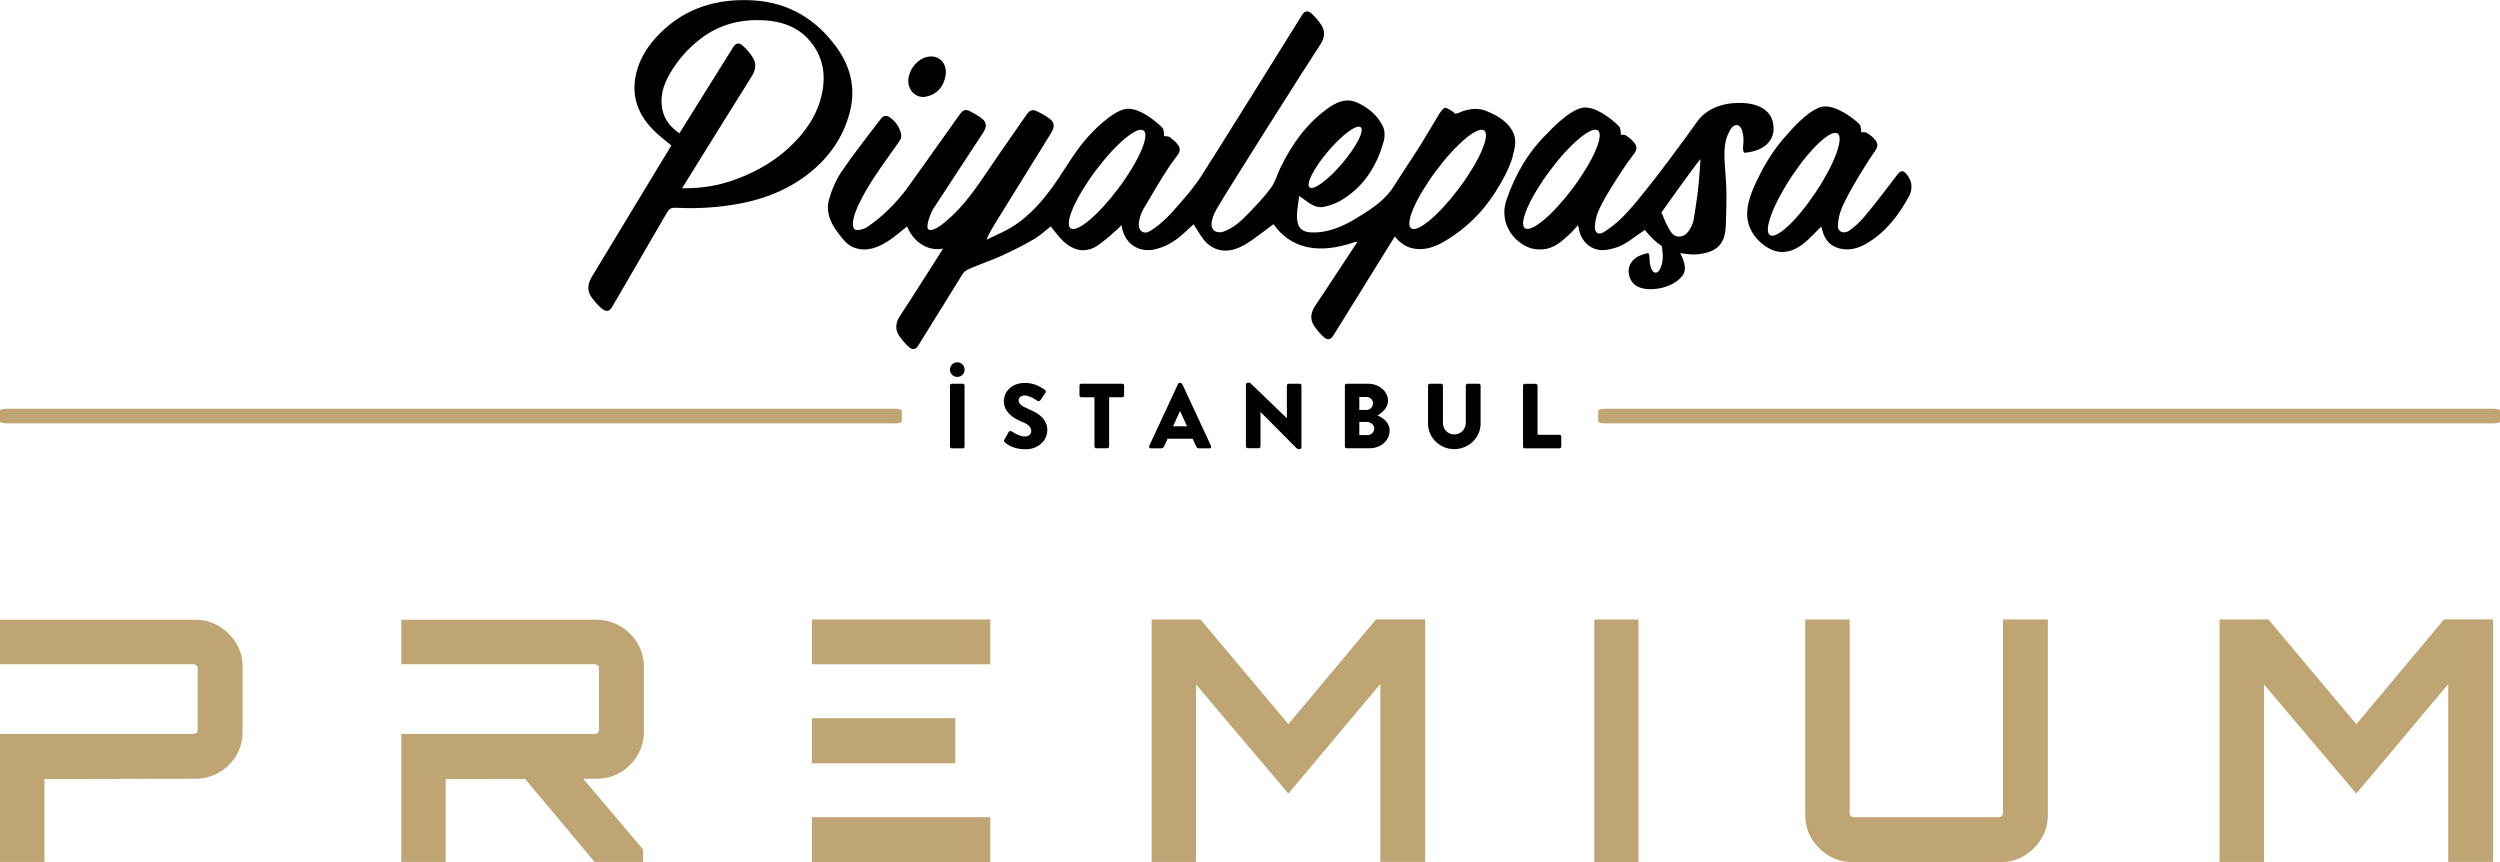 <?xml version="1.0" encoding="UTF-8"?>
<svg id="Layer_2" xmlns="http://www.w3.org/2000/svg" width="155" height="53.442"
    viewBox="0 0 322.35 111.14">
    <defs>
        <style>.cls-1{fill:#000000;}.cls-2{fill:#bfa474;}</style>
    </defs>
    <g id="Layer_1-2">
        <g>
            <g>
                <path class="cls-1"
                    d="M123.43,46.71c-.52,0-.94,.43-.94,.95s.42,.94,.94,.94,.95-.42,.95-.94-.43-.95-.95-.95Z" />
                <path class="cls-1"
                    d="M122.71,49.48h1.43c.12,0,.23,.1,.23,.23v7.87c0,.13-.1,.23-.23,.23h-1.42c-.12,0-.23-.1-.23-.23v-7.87c0-.12,.1-.22,.22-.22Z" />
                <path class="cls-1"
                    d="M207.08,32.23c.77-.12,1.56-.34,2.23-.71,.71-.39,1.37-.88,2.05-1.38v.02c.24-.17,.48-.35,.72-.52,.71,.9,1.44,1.59,2.21,2.11h-.01v.02c.25,1.59,.05,2.21-.16,2.75-.06,.15-.25,.62-.61,.64-.08,0-.21-.01-.34-.13-.32-.29-.48-1.06-.48-1.68,0-.59-.15-.72-.19-.72-1,.2-1.73,.6-2.14,1.18-.48,.68-.35,1.39-.35,1.39,.24,2.04,2.24,2.13,3.09,2.08,.29-.02,2.5-.1,3.8-1.69,.77-.88,.03-2.4-.19-2.82-.03-.05-.04-.09-.07-.14,1.04,.19,1.93,.19,2.03,.18,2.62-.24,3.73-1.21,3.85-3.62,.02-.38,.15-3.66,.05-5.43,0-.08-.14-2.13-.17-2.53-.2-2.68,.21-3.55,.61-4.32,.1-.2,.42-.81,.92-.79,.12,0,.29,.05,.44,.23,.39,.44,.5,1.52,.4,2.35-.09,.8,.1,.99,.16,1,1.39-.13,2.44-.56,3.08-1.3,.75-.86,.68-1.83,.68-1.84-.03-2.8-2.74-3.22-3.9-3.28-.45-.02-4.12-.29-6.03,2.5-.15,.21-6.85,9.61-9.64,12.31-.7,.68-1.48,1.3-2.3,1.82-.71,.45-1.23,.12-1.18-.72,.04-.71,.22-1.45,.51-2.1,.96-2.18,3.67-6.07,3.66-6.07l.99-1.35s.43-.57,0-1.16c-.43-.6-.82-.79-1.03-.97-.21-.18-.56-.17-.79-.17,0,0,.03-.74-.17-1.02-.2-.28-2.82-2.73-4.69-2.47-1.87,.26-4.59,3.3-4.59,3.3-2.45,2.37-4.17,5.3-5.3,8.64-.84,2.47,.42,4.99,2.74,6.03,.58,.26,1.31,.35,1.95,.3,1.41-.1,2.43-1,3.41-1.91,.38-.35,.72-.76,1.15-1.22,.08,.38,.11,.61,.17,.82,.42,1.59,1.86,2.63,3.45,2.37Zm12.18-11.76c-.05,1.08-.23,3.44-.41,4.77-.15,1.03-.3,2.06-.47,3.08-.08,.51-.35,1.03-.64,1.47-.28,.42-.69,.67-1.1,.71h0c-.1,.01-.19,0-.29,0h-.04c-.08-.02-.16-.04-.23-.07-.02,0-.05-.02-.07-.03-.06-.03-.12-.07-.18-.11-.03-.02-.06-.04-.09-.06-.04-.03-.07-.07-.1-.1-.04-.04-.08-.08-.11-.12-.26-.34-.46-.73-.65-1.12-.03-.05-.05-.11-.08-.16-.2-.44-.58-1.33-.58-1.33,0,0,4.21-5.94,5.06-6.92Zm-16.44,3.76c-2.6,3.48-5.37,5.81-6.2,5.19-.82-.61,.62-3.93,3.22-7.41,2.6-3.48,5.37-5.81,6.2-5.19,.82,.61-.62,3.93-3.22,7.41Z" />
                <path class="cls-2"
                    d="M116.28,52.93v1.43c0,.12-.43,.23-.9,.23H.92c-.49,0-.92-.11-.92-.23v-1.43c0-.12,.43-.23,.92-.23H115.37c.48,0,.9,.11,.9,.23Zm205.17-.23h-114.46c-.49,0-.92,.11-.92,.23v1.43c0,.12,.43,.23,.92,.23h114.46c.48,0,.9-.11,.9-.23v-1.43c0-.12-.43-.23-.9-.23Z" />
                <path class="cls-1"
                    d="M119.32,12.47c1.46-.24,2.39-1.31,2.61-2.78,.25-1.71-1.1-2.84-2.71-2.26-1.17,.42-2.09,1.73-2.11,3.01,.04,1.42,1.15,2.22,2.22,2.04Z" />
                <path class="cls-1"
                    d="M225.34,26.89c-.35,1.98,.77,4.02,2.7,5.11,1.52,.85,3.12,.6,4.77-.81,.7-.6,1.32-1.28,2.03-1.99,.05,.2,.09,.35,.13,.5,.36,1.42,1.28,2.25,2.72,2.43,1.13,.14,2.14-.23,3.08-.79,2.4-1.43,4.03-3.58,5.35-5.97,.52-.94,.47-1.97-.24-2.86-.48-.61-.8-.56-1.26,.04-1.37,1.79-2.72,3.59-4.17,5.32-.63,.75-1.2,1.29-2,1.86-.64,.46-1.49,.21-1.47-.58,.02-.7,.16-1.44,.41-2.09,.95-2.43,3.81-6.76,3.81-6.76l.7-1.03s.4-.58-.05-1.16c-.45-.58-.85-.76-1.06-.93-.21-.17-.57-.14-.8-.13,0,0,0-.74-.21-1.01-.21-.28-2.92-2.61-4.78-2.29-1.86,.33-4.46,3.48-4.46,3.48-1.91,2.02-3.31,4.43-4.45,7.02-.37,.84-.62,1.74-.78,2.64Zm5.69-4.16c2.41-3.62,5.05-6.09,5.91-5.52,.85,.57-.41,3.96-2.82,7.58-2.41,3.62-5.05,6.09-5.91,5.52-.85-.57,.41-3.96,2.82-7.58Z" />
                <path class="cls-1"
                    d="M77.69,39.85c.42,.34,.88,.35,1.22-.25,.43-.75,6.84-11.74,7.1-12.21,.27-.46,.54-.62,1.06-.6,2.28,.11,4.54,.03,6.81-.29,3.83-.54,7.37-1.73,10.43-4.15,2.63-2.08,4.47-4.72,5.29-7.99,.76-3.02,.05-5.82-1.76-8.3-2.63-3.61-6.19-5.74-10.68-6.01-4.58-.28-8.74,.91-12.07,4.25-1.46,1.46-2.6,3.17-3.07,5.2-.7,3.02,.34,5.52,2.55,7.58,.64,.59,1.33,1.13,1.99,1.68-.67,1.06-9.78,16.18-10.14,16.75-.62,.96-.82,1.9-.12,2.86,.4,.54,.86,1.06,1.37,1.49Zm7.72-25.7c-.34-1.65,.1-3.15,.92-4.58,1.06-1.85,2.45-3.42,4.16-4.69,2.35-1.75,5.02-2.41,7.92-2.27,2.36,.12,4.48,.84,6.03,2.68,1.64,1.95,2.07,4.23,1.56,6.71-.57,2.76-2.08,4.96-4.09,6.87-1.78,1.69-3.84,2.95-6.09,3.88-2.38,.99-4.67,1.55-7.88,1.53,2.12-3.45,8.86-14.24,8.86-14.24,.62-.9,.84-1.79,.2-2.73-.36-.53-.79-1.04-1.27-1.46-.39-.34-.83-.36-1.18,.21-.67,1.07-6.95,11.13-6.95,11.13-1.12-.79-1.92-1.73-2.19-3.05Z" />
                <path class="cls-1"
                    d="M177.59,53.57c.56-.3,1.38-.96,1.38-1.88,0-1.25-1.15-2.21-2.56-2.21h-2.77c-.13,0-.23,.11-.23,.22v7.87c0,.12,.09,.23,.23,.23h2.95c1.42,0,2.59-.96,2.59-2.3,0-1.09-.96-1.68-1.59-1.94Zm-2.32-2.38h.93c.45,0,.83,.33,.83,.81s-.38,.86-.83,.86h-.93v-1.66Zm1.08,4.91h-1.08v-1.7h.96c.46,0,.97,.36,.97,.83s-.39,.87-.86,.87Z" />
                <path class="cls-1"
                    d="M201.08,56.06h-2.83v-6.35c0-.12-.11-.22-.23-.22h-1.41c-.13,0-.23,.11-.23,.22v7.87c0,.12,.09,.23,.23,.23h4.47c.13,0,.23-.11,.23-.23v-1.29c0-.12-.09-.23-.23-.23Z" />
                <path class="cls-1"
                    d="M190.69,49.48h-1.46c-.13,0-.23,.11-.23,.22v4.81c0,.83-.63,1.5-1.49,1.5s-1.46-.67-1.46-1.5v-4.81c0-.12-.09-.22-.23-.22h-1.46c-.12,0-.23,.11-.23,.22v4.91c0,1.81,1.51,3.3,3.38,3.3s3.4-1.5,3.4-3.3v-4.91c0-.12-.11-.22-.23-.22Z" />
                <path class="cls-1"
                    d="M195.04,20.1c.11-.36,.21-.74,.28-1.16,.47-2.59-2.12-4.04-3.77-4.67-1.65-.63-3.38,.25-3.38,.25,0,0-.56,.25-.64,.07-.08-.18-.92-.67-1.15-.7-.3-.04-.9,.94-.9,.94,0,0-1.07,1.82-2.34,3.91-1.04,1.61-2.36,3.65-3.78,5.82h0c-1.22,1.57-2.78,2.57-4.78,3.76-1.48,.88-3.17,1.58-4.91,1.65-1.78,.07-2.41-.48-2.44-2.11-.01-.82,.18-1.64,.29-2.59,.32,.22,.52,.36,.71,.5,.77,.58,1.57,1.13,2.59,.88,.67-.17,1.35-.39,1.95-.73,3.03-1.74,4.76-4.48,5.66-7.76,.16-.57,.13-1.32-.11-1.85-.69-1.44-1.91-2.45-3.34-3.09-1.46-.65-2.77,0-3.94,.87-2.65,1.95-4.48,4.57-5.92,7.49-.43,.86-.67,1.85-1.22,2.61-.85,1.17-1.87,2.23-2.88,3.28-.95,.98-1.94,1.94-3.28,2.4-.82,.28-2.44-.07-.86-2.93,1.02-1.84,12.35-19.71,13.26-21.04,.62-.9,.84-1.79,.2-2.73-.36-.53-.79-1.04-1.27-1.46-.39-.34-.83-.36-1.18,.21-.86,1.42-12.06,19.37-13.05,20.86-.73,1.1-1.56,2.14-2.43,3.13-1.24,1.42-2.45,2.88-4.1,3.86-.28,.17-.72,.4-1.18-.01-.68-.62-.02-2.26,.32-2.84,1.16-1.97,2.22-3.81,3.47-5.68l1-1.36s.43-.57,0-1.17c-.43-.6-.83-.79-1.03-.98-.21-.18-.57-.17-.8-.17,0,0,.03-.74-.17-1.03-.2-.29-2.84-2.75-4.72-2.49s-4.68,3.34-4.68,3.34h0c-.46,.49-.9,1.01-1.31,1.56-1.25,1.66-2.28,3.49-3.5,5.17-1.72,2.37-3.7,4.5-6.41,5.8-.7,.33-1.4,.66-2.1,1,.29-.73,.64-1.33,1-1.92,1.17-1.89,6.24-10.08,7.33-11.84,.45-.73,.47-1.32-.13-1.8-.53-.43-1.16-.74-1.78-1.04-.5-.24-.89-.05-1.21,.41-1.63,2.36-3.29,4.7-4.89,7.08-1.72,2.53-3.23,4.78-5.57,6.76-.59,.5-1.67,1.3-2.19,1.05-.52-.25,.24-2.11,.57-2.68,.99-1.52,6.19-9.45,6.44-9.83,.45-.69,.48-1.27-.08-1.75-.5-.43-1.11-.74-1.7-1.05-.47-.25-.86-.07-1.18,.37-1.13,1.56-6.15,8.67-6.94,9.74-1.45,1.88-3.11,3.57-5.1,4.89-.4,.26-1.23,.47-1.52,.31-.28-.16-1.1-1.28,2.54-6.86,1.03-1.57,2.17-3.07,3.23-4.62,.15-.22,.23-.56,.18-.81-.19-.88-.68-1.62-1.41-2.15-.4-.29-.85-.34-1.19,.12-1.7,2.25-3.47,4.46-5.06,6.79-.75,1.11-1.31,2.42-1.66,3.72-.42,1.57,.24,3.02,1.2,4.26,.6,.77,1.18,1.6,2.19,1.92,1.65,.52,3.05-.12,4.37-.98,.82-.54,1.55-1.2,2.32-1.81,.67,1.72,2.41,3.28,4.64,2.87-.09,.14-.18,.3-.28,.45-2.58,4.06-4.8,7.53-5.17,8.07-.62,.9-.84,1.79-.2,2.73,.36,.53,.79,1.04,1.27,1.46,.39,.34,.83,.36,1.18-.21,.4-.66,2.99-4.84,5.64-9.1v-.02c.21-.3,.32-.5,1.04-.82,1.17-.52,2.81-1.07,3.97-1.6,1.44-.66,2.87-1.36,4.24-2.16,.82-.47,1.52-1.15,2.19-1.67,.55,.66,1.03,1.37,1.65,1.94,1.14,1.06,2.53,1.5,3.97,.78,1-.5,3.27-2.58,3.51-2.88,.37,2.64,2.45,3.53,4.26,3.13,1.34-.3,2.5-.96,3.53-1.87,.56-.49,1.09-1,1.5-1.37,.59,.86,1.03,1.79,1.72,2.43,1.46,1.34,3.2,1.15,4.78,.26,1.35-.77,2.55-1.8,3.8-2.7,2.22,3.12,5.77,3.94,10.43,2.32l.41-.06c-2.73,4.15-5.02,7.62-5.38,8.14-.62,.9-.84,1.79-.2,2.73,.36,.53,.79,1.04,1.27,1.46,.39,.34,.83,.36,1.18-.21,.55-.91,4.89-7.89,7.94-12.8,.61,.74,1.28,1.29,2.2,1.51,1.65,.39,3.08-.19,4.41-1,2.54-1.54,4.65-3.58,6.26-6.09,.96-1.51,1.84-3.06,2.35-4.78l-.02-.02Zm-23.8-.59c1.82-2.14,3.7-3.53,4.21-3.1,.51,.43-.56,2.51-2.38,4.65-1.82,2.14-3.7,3.53-4.21,3.1-.51-.43,.56-2.51,2.38-4.65Zm-27,4.73c-2.6,3.48-5.37,5.81-6.2,5.19-.82-.61,.62-3.93,3.22-7.41,2.6-3.48,5.37-5.81,6.2-5.19,.82,.61-.62,3.93-3.22,7.41Zm43.91,0c-2.6,3.48-5.37,5.81-6.2,5.19-.82-.61,.62-3.93,3.22-7.41,2.6-3.48,5.37-5.81,6.2-5.19,.82,.61-.62,3.93-3.22,7.41Z" />
                <path class="cls-1"
                    d="M132.64,52.75c-.94-.38-1.3-.71-1.3-1.15,0-.32,.32-.61,.75-.61,.73,0,1.59,.65,1.7,.71,.11,.08,.32-.02,.4-.15l.61-.91c.05-.08,.07-.3-.07-.38-.36-.26-1.31-.89-2.54-.89-1.83,0-2.75,1.19-2.75,2.37,0,1.42,1.28,2.22,2.31,2.63,.81,.32,1.22,.7,1.22,1.2,0,.42-.34,.71-.82,.71-.78,0-1.64-.63-1.69-.65-.08-.06-.31-.09-.4,.07l-.56,.99c-.09,.17-.06,.21,.06,.33,.27,.27,1.13,.91,2.67,.91,1.75,0,2.81-1.24,2.81-2.46,0-1.62-1.47-2.34-2.4-2.71Z" />
                <path class="cls-1"
                    d="M144.7,49.48h-5.28c-.13,0-.23,.11-.23,.22v1.3c0,.12,.1,.22,.23,.22h1.7v6.35c0,.12,.11,.23,.23,.23h1.43c.12,0,.23-.11,.23-.23v-6.35h1.7c.13,0,.23-.11,.23-.22v-1.3c0-.12-.1-.22-.23-.22Z" />
                <path class="cls-1"
                    d="M167.59,49.48h-1.43c-.13,0-.23,.11-.23,.22v4.22h-.01l-4.74-4.57h-.3c-.12,0-.23,.09-.23,.21v8c.01,.12,.12,.23,.24,.23h1.41c.13,0,.23-.11,.23-.23v-4.43h.01l4.7,4.72s.12,.06,.15,.06h.19c.12,0,.23-.09,.23-.22v-8c0-.12-.11-.22-.23-.22Z" />
                <path class="cls-1"
                    d="M152.42,49.5c-.04-.07-.12-.13-.2-.13h-.12c-.08,0-.17,.06-.2,.13l-3.72,8c-.07,.16,.02,.31,.2,.31h1.31c.24,0,.37-.14,.43-.29l.43-.95h3.23l.43,.94c.11,.22,.2,.3,.42,.3h1.32c.18,0,.27-.15,.2-.31l-3.72-8Zm-1.16,5.46l.89-1.96h.01l.9,1.96h-1.81Z" />
            </g>
            <path class="cls-2"
                d="M30.45,82.93c.55,.91,.83,1.92,.83,3.02v8.43c0,1.1-.28,2.11-.83,3.04-.55,.93-1.29,1.66-2.22,2.19-.93,.54-1.94,.8-3.04,.8l-19.46,.04v10.69H0v-16.51H24.93c.14,0,.27-.04,.39-.13,.12-.09,.17-.2,.17-.35v-7.99c0-.14-.06-.27-.17-.37-.12-.1-.25-.15-.39-.15H0v-5.73H25.19c1.1,0,2.11,.28,3.04,.83,.93,.55,1.66,1.28,2.22,2.19Zm49.52-2.19c-.93-.55-1.94-.83-3.04-.83h-25.19v5.73h24.93c.14,0,.27,.05,.39,.15,.12,.1,.17,.23,.17,.37v7.99c0,.15-.06,.26-.17,.35-.12,.09-.25,.13-.39,.13h-24.93v16.51h5.73v-10.69l10.23-.02,8.97,10.71h6.25v-1.61l-7.72-9.12h1.73c1.1,0,2.11-.27,3.04-.81,.93-.53,1.66-1.27,2.22-2.19,.55-.93,.83-1.94,.83-3.04v-8.43c0-1.1-.28-2.11-.83-3.02-.55-.91-1.29-1.64-2.22-2.19Zm43.2,11.86h-18.48v5.82h18.48v-5.82Zm-18.48,18.55h23v-5.78h-23v5.78Zm0-25.5h23v-5.78h-23v5.78Zm61.44,7.73l-11.34-13.51h-6.3v31.27h5.73v-22.89l11.9,14.07,11.86-14.12v22.93h5.78v-31.27h-6.34l-11.29,13.51Zm39.44,17.77h5.69v-31.27h-5.69v31.27Zm52.69-6.3c0,.14-.06,.27-.17,.37-.12,.1-.25,.15-.39,.15h-18.68c-.15,0-.27-.05-.37-.15-.1-.1-.15-.22-.15-.37v-24.98h-5.73v25.24c0,1.1,.27,2.11,.83,3.02,.55,.91,1.28,1.64,2.19,2.19,.91,.55,1.92,.83,3.02,.83h19.2c1.1,0,2.11-.27,3.02-.83,.91-.55,1.64-1.28,2.19-2.19,.55-.91,.83-1.92,.83-3.02v-25.24h-5.78v24.98Zm56.86-24.98l-11.29,13.51-11.34-13.51h-6.3v31.27h5.73v-22.89l11.9,14.07,11.86-14.12v22.93h5.78v-31.27h-6.34Z" />
        </g>
    </g>
</svg>